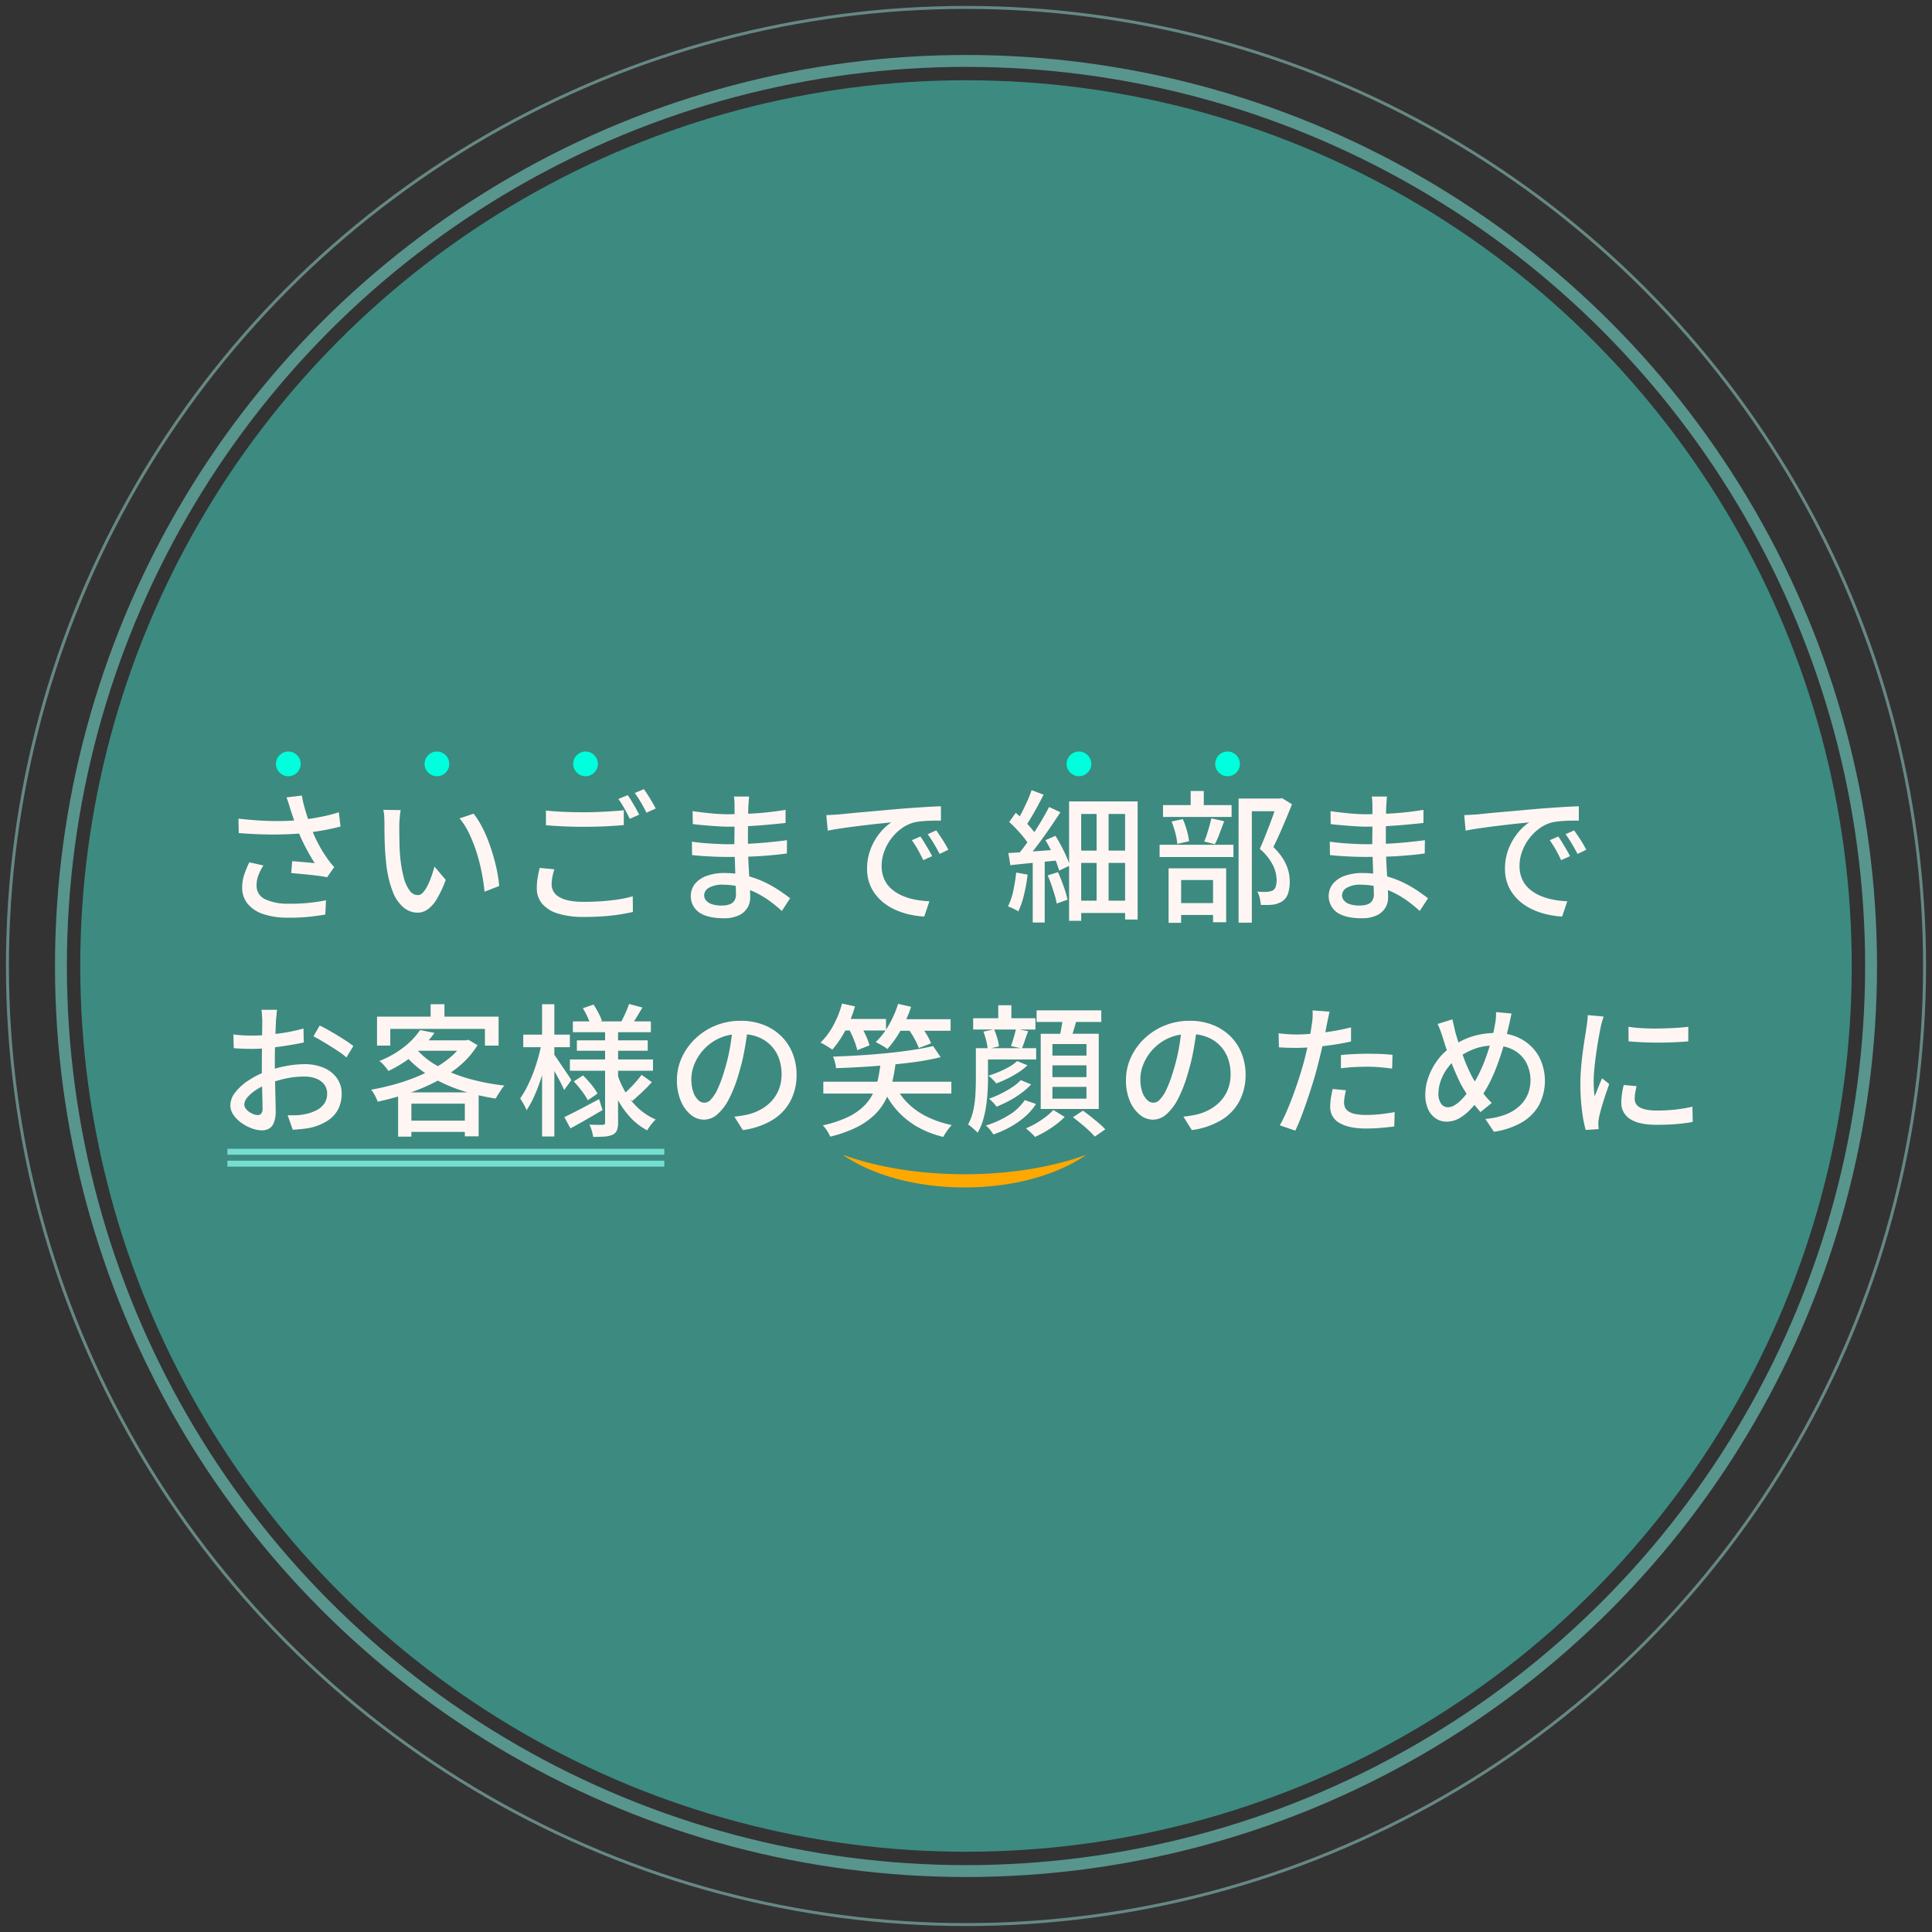 <svg id="home_mv_mes.svg" xmlns="http://www.w3.org/2000/svg" width="650" height="650" viewBox="0 0 650 650">
  <rect x="0" y="0" width="650" height="650" fill="#333333" stroke="none"/>
  <defs>
    <style>
      .cls-1, .cls-2, .cls-5 {
        fill: #fff6f3;
      }

      .cls-1, .cls-2 {
        fill-opacity: 0;
        stroke-linejoin: round;
        opacity: 0.6;
      }

      .cls-1 {
        stroke: #a4f1e7;
        stroke-opacity: 0.75;
        stroke-width: 1px;
      }

      .cls-2 {
        stroke: #71d7c9;
        stroke-width: 4px;
      }

      .cls-3 {
        fill: #41a799;
        opacity: 0.75;
      }

      .cls-4 {
        fill: #00ffdc;
      }

      .cls-5, .cls-6 {
        fill-rule: evenodd;
      }

      .cls-6 {
        fill: #ffa800;
      }

      .cls-7 {
        fill: #76ded0;
      }
    </style>
  </defs>
  <circle id="楕円形_3_のコピー_2" data-name="楕円形 3 のコピー 2" class="cls-1" cx="325" cy="325" r="322.5"/>
  <circle id="楕円形_3_のコピー" data-name="楕円形 3 のコピー" class="cls-2" cx="325" cy="325" r="304.5"/>
  <circle id="楕円形_3" data-name="楕円形 3" class="cls-3" cx="325" cy="325" r="298"/>
  <circle id="楕円形_4" data-name="楕円形 4" class="cls-4" cx="97" cy="257" r="4.156"/>
  <circle id="楕円形_4_のコピー" data-name="楕円形 4 のコピー" class="cls-4" cx="147" cy="257" r="4.156"/>
  <circle id="楕円形_4_のコピー_2" data-name="楕円形 4 のコピー 2" class="cls-4" cx="197" cy="257" r="4.156"/>
  <circle id="楕円形_4_のコピー_3" data-name="楕円形 4 のコピー 3" class="cls-4" cx="363.002" cy="257" r="4.158"/>
  <circle id="楕円形_4_のコピー_3-2" data-name="楕円形 4 のコピー 3" class="cls-4" cx="413" cy="257" r="4.16"/>
  <path id="さいごまで_細部まで_お客様の笑顔のために" data-name="さいごまで 細部まで お客様の笑顔のために" class="cls-5" d="M728.345,489.261q4.179-.035,7.789-0.33c0.351,0.857.721,1.711,1.131,2.561q1.008,2.088,2.086,4.007t2.039,3.408q-0.816-.1-2.111-0.216t-2.733-.24q-1.439-.12-2.734-0.216l-0.335,3.983q1.389,0.144,3.093.288t3.4,0.336q1.7,0.192,3.165.384a22.135,22.135,0,0,1,2.422.432l2.4-3.456a16.1,16.1,0,0,1-1.2-1.343q-0.576-.72-1.1-1.488a39.735,39.735,0,0,1-3-4.871c-0.729-1.36-1.374-2.725-1.947-4.094,0.6-.086,1.2-0.176,1.828-0.273q2.013-.312,3.956-0.72t3.573-.84l-0.576-4.8q-1.869.624-3.956,1.1t-4.2.84q-1.107.189-2.187,0.343l-0.307-.943q-0.576-1.774-1.055-3.575a31.513,31.513,0,0,1-.72-3.384l-5.179.624q0.432,1.105.767,2.184t0.576,1.9q0.383,1.152.935,2.784c0.1,0.282.209,0.6,0.314,0.9-1.094.071-2.243,0.125-3.455,0.159q-3.406.1-7.242-.1t-8.057-.672l0.1,4.847Q722.637,489.309,728.345,489.261Zm-4.22,10.414-4.748-1.056a32.181,32.181,0,0,0-1.751,4.271,13.437,13.437,0,0,0-.647,4.127,8.523,8.523,0,0,0,1.87,5.591,11.455,11.455,0,0,0,5.324,3.455,25.342,25.342,0,0,0,8.153,1.176,59.1,59.1,0,0,0,7.313-.312q3.141-.36,5.3-0.744l0.24-4.8q-2.543.529-5.659,0.864a57.949,57.949,0,0,1-6.906.288A17.694,17.694,0,0,1,724.628,511a4.962,4.962,0,0,1-2.805-4.7,9.333,9.333,0,0,1,.6-3.287A17.765,17.765,0,0,1,724.125,499.675Zm71.7-4.44a62.534,62.534,0,0,1,1.726,6.743,64.382,64.382,0,0,1,.96,6.527l4.939-1.92a43.858,43.858,0,0,0-.719-4.991q-0.528-2.639-1.319-5.327t-1.8-5.279a40.924,40.924,0,0,0-2.23-4.823,30.261,30.261,0,0,0-2.518-3.911l-4.748,1.584a23.878,23.878,0,0,1,3.237,5.111A48.152,48.152,0,0,1,795.822,495.235Zm-30.981-9.766q0,1.44.024,3.648t0.144,4.655q0.118,2.447.36,4.559a37.022,37.022,0,0,0,2.254,10.126,12.905,12.905,0,0,0,3.764,5.447,7.465,7.465,0,0,0,4.58,1.655,5.958,5.958,0,0,0,3.358-1.055,11.272,11.272,0,0,0,3.093-3.48,37.538,37.538,0,0,0,3.045-6.5l-3.789-4.463q-0.431,1.582-1.031,3.287a27.48,27.48,0,0,1-1.318,3.143,9.622,9.622,0,0,1-1.535,2.3,2.377,2.377,0,0,1-1.727.864,3.45,3.45,0,0,1-2.781-1.584,12.91,12.91,0,0,1-1.967-4.415,41.636,41.636,0,0,1-1.151-6.623q-0.192-1.872-.239-3.767t-0.072-3.719q-0.025-1.824-.024-3.312,0-.671.072-1.631t0.168-1.92a14.938,14.938,0,0,1,.239-1.632l-5.851-.1a12.276,12.276,0,0,1,.312,2.28Q764.841,484.558,764.841,485.469Zm58.437,30.4a28.89,28.89,0,0,0,8.7,1.128q3.4,0,6.451-.216t5.587-.624q2.541-.408,4.412-0.84l-0.048-5.278a36.846,36.846,0,0,1-4.556,1.007q-2.639.432-5.683,0.648t-6.306.216q-5.565,0-8.153-1.608a4.766,4.766,0,0,1-2.59-4.151,13.725,13.725,0,0,1,.24-2.567,21.521,21.521,0,0,1,.671-2.616l-4.94-.48q-0.336,1.393-.647,3.1a20.4,20.4,0,0,0-.312,3.671,7.973,7.973,0,0,0,1.823,5.327A11.284,11.284,0,0,0,823.278,515.871Zm30.238-39.808q-0.768-1.2-1.391-2.063l-3.07,1.3a33.747,33.747,0,0,1,2.087,3.191q1.078,1.848,1.846,3.431l3.117-1.392q-0.431-.863-1.127-2.063T853.516,476.063Zm-6.139,7.919,3.165-1.392q-0.48-.96-1.151-2.16t-1.391-2.4a22.237,22.237,0,0,0-1.342-2.016l-3.118,1.3a27.878,27.878,0,0,1,2.063,3.263Q846.656,482.494,847.377,483.982Zm-15.347,2.687q2.255,0,4.724-.072t4.724-.216q2.255-.144,3.885-0.288V481.1q-1.775.194-4.005,0.336t-4.628.24q-2.4.1-4.7,0.1-3.693,0-6.977-.144t-5.875-.432v4.943q2.877,0.242,6.042.384T832.03,486.669ZM873.2,503.2a8.962,8.962,0,0,0-3.932,2.711,6.758,6.758,0,0,0,1.462,9.574q2.831,1.944,8.249,1.944a11.5,11.5,0,0,0,5.132-.984,6.593,6.593,0,0,0,2.877-2.567,6.723,6.723,0,0,0,.911-3.408c0-.685-0.024-1.523-0.07-2.509,0.777,0.309,1.538.645,2.277,1.022a31.778,31.778,0,0,1,4.651,2.879q2.111,1.584,3.789,3.12l2.782-4.272q-1.488-1.15-3.645-2.615a38.38,38.38,0,0,0-4.964-2.808,32.8,32.8,0,0,0-5.148-1.917c-0.018-.323-0.036-0.629-0.055-0.962q-0.144-2.495-.264-5.063c-0.01-.222-0.014-0.424-0.023-0.642,1.193-.036,2.362-0.082,3.476-0.15q2.375-.144,4.724-0.36t4.8-.552l0.048-4.463q-3.022.386-6.211,0.7t-6.618.48l-0.312.013v-3.18c0-.916.009-1.831,0.018-2.747,0.1-.006.2-0.007,0.294-0.013q3.427-.19,6.594-0.48t5.755-.576v-4.415q-4.891.817-9.687,1.152c-0.971.068-1.937,0.106-2.9,0.153,0-.049,0-0.1,0-0.153q0.024-1.535.072-2.351,0.046-1.008.12-1.8c0.048-.528.088-1.015,0.12-1.464h-5.132a7.254,7.254,0,0,1,.192,1.464q0.048,0.936.048,1.56v2.891c-0.687.01-1.376,0.036-2.062,0.036q-1.15,0-2.686-.072t-3.237-.24q-1.7-.168-3.309-0.36t-2.806-.384l0.048,4.367q1.583,0.194,3.789.384t4.436,0.336q2.23,0.144,3.813.144c0.668,0,1.338-.017,2.007-0.028,0,0.829-.006,1.655-0.017,2.5q-0.024,1.764-.024,3.412c-0.8.011-1.613,0.019-2.446,0.019q-1.1,0-2.613-.072t-3.19-.168q-1.678-.1-3.261-0.264t-2.781-.36l0.048,4.511q1.677,0.192,3.836.336t4.268,0.216q2.111,0.072,3.6.072c0.915,0,1.794,0,2.648-.01,0.059,1.474.112,2.986,0.158,4.545,0.011,0.377.024,0.725,0.035,1.09a31.239,31.239,0,0,0-3.56-.2A17.1,17.1,0,0,0,873.2,503.2Zm9.28,8.446a3.262,3.262,0,0,1-1.7,1.176,8.135,8.135,0,0,1-2.422.336A10.3,10.3,0,0,1,875,512.7a4.267,4.267,0,0,1-1.943-1.248,2.769,2.769,0,0,1-.647-1.8,2.944,2.944,0,0,1,1.607-2.472,8.693,8.693,0,0,1,4.675-1.032,23.74,23.74,0,0,1,4.343.395c0.045,1.108.07,2.025,0.07,2.725A3.926,3.926,0,0,1,882.482,511.648Zm62.681-21.715-2.877,1.247a33.247,33.247,0,0,1,2.038,3.216q0.936,1.68,1.8,3.5l2.973-1.344q-0.48-1.008-1.2-2.231t-1.439-2.4Q945.74,490.75,945.163,489.933Zm-27.36-2.64q2.183-.335,4.628-0.648t4.868-.6q2.421-.288,4.532-0.5t3.549-.359a16.533,16.533,0,0,0-3.837,3.527,20.069,20.069,0,0,0-3.093,5.351,18.008,18.008,0,0,0-1.223,6.718,14.143,14.143,0,0,0,1.079,5.663,14.3,14.3,0,0,0,2.973,4.415,17.2,17.2,0,0,0,4.341,3.192,23.852,23.852,0,0,0,5.227,1.967,29.16,29.16,0,0,0,5.611.84l1.727-5.135a32.922,32.922,0,0,1-4.676-.528,20.518,20.518,0,0,1-4.388-1.319,13.983,13.983,0,0,1-3.645-2.256,9.578,9.578,0,0,1-2.47-3.311,10.948,10.948,0,0,1-.887-4.583,13.919,13.919,0,0,1,.743-4.368,16.273,16.273,0,0,1,2.158-4.271,16.563,16.563,0,0,1,3.381-3.551,13.262,13.262,0,0,1,4.316-2.255,18.055,18.055,0,0,1,2.95-.48q1.654-.144,3.357-0.192t3.045,0v-4.847q-1.63.048-3.74,0.168t-4.532.288q-2.423.168-4.964,0.359-3.309.288-6.474,0.576t-5.947.528q-2.783.241-4.964,0.456t-3.477.36q-0.719.048-1.894,0.12t-2.566.12l0.48,5.231Q915.62,487.631,917.8,487.293Zm32.684,0.576-2.878,1.3q1.152,1.584,2.11,3.191t1.919,3.431l2.925-1.391q-0.528-1.056-1.247-2.256t-1.486-2.327Q951.062,488.685,950.487,487.869Zm26.64,26.683a8.555,8.555,0,0,1,.984.575,29.269,29.269,0,0,0,1.918-5.638,53.789,53.789,0,0,0,1.2-6.743l-3.837-.672a59.9,59.9,0,0,1-.983,6.143,20.691,20.691,0,0,1-1.8,5.231,10.091,10.091,0,0,1,1.175.456Q976.48,514.216,977.127,514.552Zm13.884-2.064,3.645-1.3a35.2,35.2,0,0,0-1.295-4.463q-0.912-2.59-1.918-4.8l-3.453,1.1q0.67,1.488,1.247,3.191t1.079,3.336A19.969,19.969,0,0,1,991.011,512.488Zm27.239,5.375V478.127H995.184v20.861a23.133,23.133,0,0,0-.912-2.361q-0.767-1.7-1.726-3.527t-1.966-3.407l-3.357,1.487c0.645,1.045,1.258,2.161,1.844,3.339-2.066.146-4.117,0.292-6.136,0.439,0.456-.572.917-1.161,1.39-1.786q2.087-2.76,4.148-5.735t3.789-5.663L988.469,480q-1.007,1.92-2.278,4.1t-2.718,4.391c-0.341-.481-0.74-0.991-1.214-1.536q-0.56-.642-1.159-1.285c0.452-.714.921-1.47,1.423-2.314q1.054-1.774,2.11-3.719t1.966-3.768l-4.028-1.535a35.635,35.635,0,0,1-1.415,3.6q-0.888,1.968-1.847,3.863c-0.242.48-.482,0.93-0.72,1.366q-0.671-.624-1.342-1.2l-2.206,3.072q1.246,1.15,2.542,2.519t2.4,2.759c0.447,0.565.828,1.09,1.157,1.584-0.21.3-.419,0.6-0.63,0.888-0.648.889-1.277,1.7-1.9,2.471-1.4.093-2.689,0.174-3.857,0.24l0.672,4.08c2.253-.244,4.769-0.5,7.529-0.776v20.068h4.029V498.409l3.688-.36c0.032,0.078.069,0.157,0.1,0.234a24,24,0,0,1,1.056,3.119l3.357-1.567v18.46h4.076v-2.64h14.77v2.208h4.22Zm-4.22-23.179h-5.56V482.35h5.56v12.334Zm-9.59-12.334v12.334h-5.18V482.35h5.18Zm-5.18,16.461h5.18v12.717h-5.18V498.811Zm9.21,12.717V498.811h5.56v12.717h-5.56Zm33.09-22.339a21.942,21.942,0,0,1-.91,2.423l3.59,0.912a31.573,31.573,0,0,0,1.56-3.575q0.795-2.088,1.56-4.151l-4.31-.96c-0.16.736-.38,1.583-0.65,2.543S1041.85,488.277,1041.56,489.189Zm27.29,19.94a12.779,12.779,0,0,0,.57-4.079,14.622,14.622,0,0,0-.45-3.5,15.2,15.2,0,0,0-1.63-3.839,20.943,20.943,0,0,0-3.43-4.223q1.575-3.168,3.23-7.055c1.11-2.591,2.12-5.039,3.05-7.342l-3.36-2.064-0.72.144h-13.9v41.752h4.46V481.438h7.63c-0.06.168-.12,0.33-0.18,0.5-0.43,1.264-.92,2.6-1.46,4.007s-1.09,2.816-1.65,4.224-1.12,2.719-1.66,3.935a17.746,17.746,0,0,1,4.49,5.615,11.9,11.9,0,0,1,1.17,4.751,8.267,8.267,0,0,1-.26,2.207,2.44,2.44,0,0,1-.99,1.392,5.294,5.294,0,0,1-.91.312,6.629,6.629,0,0,1-1.05.168,14.267,14.267,0,0,1-1.47.024c-0.56-.016-1.17-0.056-1.84-0.12a7.589,7.589,0,0,1,.86,2.255,13.832,13.832,0,0,1,.34,2.256h2.11a17.6,17.6,0,0,0,1.92-.1,7.825,7.825,0,0,0,3.21-1.152A5.031,5.031,0,0,0,1068.85,509.129Zm-39.18-24.235a32.008,32.008,0,0,1,1.27,3.887,19.839,19.839,0,0,1,.64,3.647l3.98-.912a25.415,25.415,0,0,0-.76-3.623,26.949,26.949,0,0,0-1.35-3.815Zm20.19-5.519h-9.36v-4.751h-4.41v4.751h-9.3v3.983h23.07v-3.983Zm0.62,13.341h-24.84v4.127h24.84v-4.127Zm-2.45,26.059V500.634h-19.37v18.333h4.22v-2.64h10.74v2.448h4.41Zm-15.15-6.431V504.57h10.74v7.774h-10.74Zm79.42-4.247a38.609,38.609,0,0,0-4.97-2.808,32.811,32.811,0,0,0-5.14-1.917c-0.02-.323-0.04-0.629-0.06-0.962-0.1-1.663-.18-3.351-0.26-5.063-0.01-.222-0.02-0.424-0.03-0.642,1.2-.036,2.37-0.082,3.48-0.15,1.58-.1,3.16-0.216,4.72-0.36s3.17-.327,4.8-0.552l0.05-4.463q-3.03.386-6.21,0.7-3.2.313-6.62,0.48l-0.31.013v-3.18c0-.916.01-1.831,0.01-2.747,0.1-.006.2-0.007,0.3-0.013q3.42-.19,6.59-0.48t5.76-.576v-4.415q-4.89.817-9.69,1.152c-0.97.068-1.94,0.106-2.9,0.153V482.11c0.01-1.023.04-1.807,0.07-2.351q0.045-1.008.12-1.8c0.05-.528.09-1.015,0.12-1.464H1097a7.58,7.58,0,0,1,.19,1.464c0.03,0.624.05,1.144,0.05,1.56v2.891c-0.69.01-1.38,0.036-2.06,0.036-0.77,0-1.67-.024-2.69-0.072s-2.1-.127-3.24-0.24-2.24-.232-3.31-0.36-2-.256-2.8-0.384l0.05,4.367c1.05,0.129,2.31.257,3.79,0.384s2.94,0.24,4.43.336,2.76,0.144,3.81.144c0.67,0,1.34-.017,2.01-0.028,0,0.829,0,1.655-.02,2.5-0.01,1.176-.02,2.313-0.02,3.412-0.8.011-1.61,0.019-2.45,0.019q-1.1,0-2.61-.072c-1.01-.048-2.07-0.1-3.19-0.168s-2.2-.151-3.26-0.264-1.98-.232-2.78-0.36l0.05,4.511c1.12,0.128,2.39.24,3.83,0.336s2.86,0.168,4.27.216,2.61,0.072,3.6.072c0.91,0,1.79,0,2.65-.01,0.06,1.474.11,2.986,0.15,4.545,0.02,0.377.03,0.725,0.04,1.09a31.239,31.239,0,0,0-3.56-.2,17.111,17.111,0,0,0-6.12.984,8.949,8.949,0,0,0-3.93,2.711,6.777,6.777,0,0,0,1.46,9.574q2.835,1.944,8.25,1.944a11.565,11.565,0,0,0,5.14-.984,6.59,6.59,0,0,0,2.87-2.567,6.692,6.692,0,0,0,.91-3.408c0-.685-0.02-1.523-0.07-2.509,0.78,0.309,1.54.645,2.28,1.022a32.143,32.143,0,0,1,4.65,2.879q2.115,1.584,3.79,3.12l2.78-4.272Q1114.455,509.562,1112.3,508.1Zm-15.21,3.551a3.23,3.23,0,0,1-1.7,1.176,8.145,8.145,0,0,1-2.42.336,10.366,10.366,0,0,1-3.36-.456,4.267,4.267,0,0,1-1.94-1.248,2.777,2.777,0,0,1-.65-1.8,2.952,2.952,0,0,1,1.61-2.472,8.7,8.7,0,0,1,4.68-1.032,23.756,23.756,0,0,1,4.34.395c0.04,1.108.07,2.025,0.07,2.725A3.891,3.891,0,0,1,1097.09,511.648Zm56.64-1.775a13.953,13.953,0,0,1-3.64-2.256,9.5,9.5,0,0,1-2.47-3.311,10.978,10.978,0,0,1-.89-4.583,14.087,14.087,0,0,1,.74-4.368,16.528,16.528,0,0,1,2.16-4.271,16.756,16.756,0,0,1,3.38-3.551,13.231,13.231,0,0,1,4.32-2.255,18.037,18.037,0,0,1,2.95-.48q1.65-.144,3.36-0.192c1.13-.032,2.15-0.032,3.04,0v-4.847c-1.09.032-2.33,0.088-3.74,0.168s-2.92.176-4.53,0.288-3.27.232-4.96,0.359q-3.315.288-6.48,0.576t-5.95.528c-1.85.161-3.51,0.312-4.96,0.456s-2.61.264-3.48,0.36q-0.72.048-1.89,0.12c-0.78.048-1.64,0.089-2.57,0.12l0.48,5.231c1.09-.223,2.36-0.448,3.82-0.672s2.99-.439,4.62-0.648,3.26-.408,4.87-0.6,3.13-.36,4.53-0.5,2.59-.263,3.55-0.359a16.393,16.393,0,0,0-3.83,3.527,20.138,20.138,0,0,0-3.1,5.351,18.108,18.108,0,0,0-1.22,6.718,14.126,14.126,0,0,0,1.08,5.663,14.36,14.36,0,0,0,2.97,4.415,17.162,17.162,0,0,0,4.34,3.192,23.762,23.762,0,0,0,5.23,1.967,29.069,29.069,0,0,0,5.61.84l1.73-5.135a32.928,32.928,0,0,1-4.68-.528A20.657,20.657,0,0,1,1153.73,509.873Zm7.34-17.949q-0.72-1.174-1.29-1.991l-2.88,1.247a35.75,35.75,0,0,1,2.04,3.216c0.62,1.12,1.22,2.287,1.79,3.5l2.98-1.344q-0.48-1.008-1.2-2.231T1161.07,491.924Zm6.86,0.216c-0.48-.8-0.98-1.575-1.49-2.327s-0.96-1.4-1.34-1.944l-2.88,1.3c0.77,1.056,1.47,2.119,2.11,3.191s1.28,2.216,1.92,3.431l2.93-1.391C1168.82,493.692,1168.41,492.94,1167.93,492.14ZM744.363,567.725a16.34,16.34,0,0,0-6.426-1.2,34.684,34.684,0,0,0-6.187.624c-1.275.234-2.534,0.535-3.779,0.89,0-.573-0.01-1.135-0.01-1.658q0-1.822.024-3.815c0.007-.579.029-1.158,0.042-1.737,0.244-.03.478-0.054,0.726-0.087q2.373-.311,4.7-0.7t4.244-.815l-0.1-4.7q-1.823.528-4.053,0.983t-4.556.744c-0.279.035-.547,0.054-0.826,0.087,0.02-.5.04-0.989,0.059-1.455q0.072-1.7.12-2.951,0.048-.576.12-1.272c0.048-.463.088-0.912,0.12-1.343a7.446,7.446,0,0,1,.144-1.08h-5.276a7.887,7.887,0,0,1,.144,1.128q0.048,0.7.1,1.415t0.048,1.248q0,0.72-.024,2.3c-0.012.738-.023,1.56-0.034,2.455-1.209.089-2.313,0.136-3.3,0.136q-1.342,0-2.83-.072t-3.548-.312l0.144,4.607q1.2,0.1,2.685.168t3.645,0.072c0.926,0,1.982-.043,3.152-0.124,0,0.338-.007.668-0.011,1.012q-0.024,2.232-.024,4.295c0,0.975,0,1.975.015,2.991a29.1,29.1,0,0,0-4.427,2.384,18.4,18.4,0,0,0-4.484,4.007,7.125,7.125,0,0,0-1.7,4.391,5.668,5.668,0,0,0,1.055,3.264,10.713,10.713,0,0,0,2.686,2.687,14.934,14.934,0,0,0,3.453,1.824,9.792,9.792,0,0,0,3.357.672,4.992,4.992,0,0,0,2.47-.576,3.922,3.922,0,0,0,1.631-2.016,10.66,10.66,0,0,0,.6-3.983q0-1.1-.048-3t-0.1-4.128c-0.019-.91-0.039-1.846-0.058-2.774,1.207-.381,2.425-0.709,3.655-0.969a29.866,29.866,0,0,1,6.187-.648,10.78,10.78,0,0,1,3.932.672,6.329,6.329,0,0,1,2.734,1.944,4.906,4.906,0,0,1,1.007,3.143,5.669,5.669,0,0,1-1.031,3.431,7.266,7.266,0,0,1-2.758,2.256,14.88,14.88,0,0,1-3.74,1.224,15.943,15.943,0,0,1-2.83.336q-1.486.048-2.925,0L734,588.6q1.342-.1,2.9-0.24a29.358,29.358,0,0,0,3.189-.48,17.64,17.64,0,0,0,5.8-2.448,10.168,10.168,0,0,0,3.429-3.839,11.239,11.239,0,0,0,1.127-5.087,8.852,8.852,0,0,0-1.631-5.327A10.341,10.341,0,0,0,744.363,567.725Zm-20.982,15.429a1.511,1.511,0,0,1-1.175.5,4,4,0,0,1-1.39-.288,6.711,6.711,0,0,1-1.463-.768,4.913,4.913,0,0,1-1.175-1.128,2.262,2.262,0,0,1-.48-1.368,3.881,3.881,0,0,1,1.055-2.423,12.975,12.975,0,0,1,2.878-2.472,20.707,20.707,0,0,1,2.046-1.173c0.026,1.285.055,2.5,0.088,3.621q0.072,2.448.072,3.791A2.527,2.527,0,0,1,723.381,583.154Zm23.644-27.5q-2.184-1.27-3.957-2.135l-2.11,3.647q1.151,0.576,2.662,1.464t3.117,1.895q1.606,1.008,3.021,1.968a18.349,18.349,0,0,1,2.278,1.776l2.35-3.84A38.177,38.177,0,0,0,751.2,558.2Q749.207,556.927,747.025,555.655Zm19.782-.983h31.844v5.614h4.6v-9.742H785.031v-4.175h-4.652v4.175H762.347v9.742h4.46v-5.614Zm20.4,14.644c1.006-.707,1.984-1.437,2.907-2.215a28.956,28.956,0,0,0,6.043-6.959l-3.07-1.823-0.767.192H779.707c0.7-.819,1.365-1.648,1.967-2.5l-4.843-.96a24.979,24.979,0,0,1-5.2,5.543,32.846,32.846,0,0,1-8.512,4.871,6.171,6.171,0,0,1,1.1.936q0.575,0.6,1.1,1.248a12.826,12.826,0,0,1,.863,1.176,43.86,43.86,0,0,0,6.782-4.022,33.137,33.137,0,0,0,5.583,4.714,62.531,62.531,0,0,1-8.768,3.363,79.859,79.859,0,0,1-9.4,2.231,12.137,12.137,0,0,1,1.247,1.944,17.49,17.49,0,0,1,.959,2.088q3.441-.729,6.858-1.738v13.5h4.46v-1.583h17.984v1.487h4.652V576.994c1.876,0.434,3.79.806,5.755,1.1a16.523,16.523,0,0,1,.84-1.464q0.5-.792,1.031-1.584a8.627,8.627,0,0,1,1.055-1.319,74.264,74.264,0,0,1-12.206-2.376A52.838,52.838,0,0,1,787.208,569.316Zm-11-7.182,0.13-.12h12.952a24.41,24.41,0,0,1-3.082,2.855,36.965,36.965,0,0,1-3.373,2.335c-0.049-.027-0.1-0.051-0.152-0.079A26.722,26.722,0,0,1,776.206,562.134Zm-2.3,23.395v-5.711h17.984v5.711H773.905Zm-0.162-9.5a64.557,64.557,0,0,0,8.219-3.527c0.282-.146.549-0.3,0.826-0.454A51.43,51.43,0,0,0,790,575.139q1.389,0.476,2.816.888H773.743Zm73.864,2.41,0.633,0.47q1.438-1.248,3.237-2.928t3.333-3.407l-3.453-2.448q-0.766,1.008-1.822,2.232t-2.182,2.351c-0.486.487-.94,0.923-1.379,1.335a29.557,29.557,0,0,1-2.53-5.435v-1.874h11.75v-3.792h-11.75v-2.927h9.976v-3.5h-9.976v-2.736h11.031v-3.647H848.82c0.29-.458.6-0.959,0.931-1.512q0.935-1.558,1.894-3.143l-4.508-1.2q-0.432,1.3-1.175,2.976c-0.487,1.1-.95,2.057-1.39,2.879h-7.058l0.511-.192a21,21,0,0,0-1.175-2.639,29.357,29.357,0,0,0-1.654-2.832l-3.6,1.248a25.966,25.966,0,0,1,1.558,2.9q0.376,0.816.636,1.512h-5.551v3.647H839.08v2.736h-9.5v3.5h9.5v2.927H827.234v3.792H839.08v17.42a0.666,0.666,0,0,1-.815.768,17.379,17.379,0,0,1-1.751.024q-1.318-.026-2.709-0.072a11.179,11.179,0,0,1,.791,2.04,12.59,12.59,0,0,1,.456,2.087q2.205,0,3.86-.12a7.691,7.691,0,0,0,2.758-.648,2.875,2.875,0,0,0,1.391-1.463,7.132,7.132,0,0,0,.383-2.616v-7.5a28.611,28.611,0,0,0,4.1,5.75,21.455,21.455,0,0,0,5.683,4.391,15.175,15.175,0,0,1,.839-1.272q0.5-.7,1.055-1.344a10.7,10.7,0,0,1,.983-1.032,20.606,20.606,0,0,1-5.635-3.6A23.03,23.03,0,0,1,847.607,578.437Zm-21-8.289q-0.816-1.223-1.8-2.663t-1.8-2.664q-0.612-.916-1.007-1.417v-2.59h5.227v-4.223h-5.227V546.369h-4.124v10.222h-6.331v4.223h5.9c-0.259,1.157-.544,2.334-0.887,3.552q-0.744,2.639-1.7,5.159a48.082,48.082,0,0,1-2.086,4.727,28.609,28.609,0,0,1-2.278,3.791q0.528,0.768,1.175,1.919a14.629,14.629,0,0,1,.983,2.064,30.291,30.291,0,0,0,2.422-4.367,55.887,55.887,0,0,0,2.182-5.519c0.219-.645.419-1.3,0.624-1.95v20.666h4.124V568.828l0.6,1.08q0.839,1.512,1.558,2.928t1.151,2.375l2.4-3.311Q827.426,571.372,826.611,570.148Zm6.666,8.519,3.261-2.256a19.69,19.69,0,0,0-2.11-3.047,35.075,35.075,0,0,0-2.781-3.048l-3.118,2.016a33.678,33.678,0,0,1,2.734,3.239A23.514,23.514,0,0,1,833.277,578.667Zm3.789-.384q-3.213,1.728-6.331,3.359t-5.371,2.688l2.062,3.791q2.446-1.3,5.252-2.928t5.539-3.215Zm61.362-21.092a17.485,17.485,0,0,0-5.947-3.863,20.8,20.8,0,0,0-7.793-1.392,22.009,22.009,0,0,0-8.392,1.584,21.606,21.606,0,0,0-6.81,4.367,20.636,20.636,0,0,0-4.58,6.383,18.052,18.052,0,0,0-1.655,7.63,17.5,17.5,0,0,0,1.3,6.983,11.836,11.836,0,0,0,3.357,4.655,6.985,6.985,0,0,0,4.46,1.655,6.832,6.832,0,0,0,4.46-1.775,17.218,17.218,0,0,0,3.909-5.159,44.482,44.482,0,0,0,3.237-8.279,69.412,69.412,0,0,0,1.99-8.134c0.336-1.855.616-3.623,0.872-5.353a14.541,14.541,0,0,1,3.66.89,12.4,12.4,0,0,1,4.364,2.855,12.083,12.083,0,0,1,2.686,4.3,15.36,15.36,0,0,1,.911,5.35,13.676,13.676,0,0,1-.935,5.183,12.56,12.56,0,0,1-2.566,4.008,14.5,14.5,0,0,1-3.716,2.807,17.9,17.9,0,0,1-4.389,1.632q-0.91.192-1.966,0.36t-2.3.312l2.83,4.511a25.99,25.99,0,0,0,9.879-3.336,16.572,16.572,0,0,0,6.115-6.382,18.736,18.736,0,0,0,2.086-8.951,19.2,19.2,0,0,0-1.3-7.054A16.67,16.67,0,0,0,898.428,557.191Zm-19.3,11.782a42.986,42.986,0,0,1-2.23,6,12.317,12.317,0,0,1-2.23,3.432,2.786,2.786,0,0,1-4.22.216,6.369,6.369,0,0,1-1.679-2.664,13.656,13.656,0,0,1,.432-9.622,16.493,16.493,0,0,1,3.237-4.919,16.192,16.192,0,0,1,5.2-3.671,15.424,15.424,0,0,1,4.109-1.163c-0.208,1.655-.452,3.324-0.776,5.026A62.714,62.714,0,0,1,879.125,568.973Zm35.2-8.135q0.72,0.458,1.2.792a33.582,33.582,0,0,0,4.364-6.431h1.489c0.462,0.926.914,1.9,1.341,2.952a23.559,23.559,0,0,1,1.2,3.671l4.124-1.632a22.956,22.956,0,0,0-1.343-3.527c-0.235-.513-0.471-0.988-0.707-1.464H933.4a22.492,22.492,0,0,1-3.3,3.888q0.526,0.24,1.294.671c0.511,0.288,1.008.576,1.487,0.864a7.761,7.761,0,0,1,1.151.816,34.437,34.437,0,0,0,4.407-6.143h3.1c0.508,0.766,1.011,1.567,1.5,2.448a21.551,21.551,0,0,1,1.583,3.359l4.124-1.583a18.9,18.9,0,0,0-1.7-3.336c-0.193-.31-0.391-0.591-0.587-0.888h8.859v-3.887h-14.9a41.859,41.859,0,0,0,1.612-4.175l-4.364-1.008a35.589,35.589,0,0,1-3.117,7.127q-0.465.808-.96,1.552v-3.592H921.71a40.741,40.741,0,0,0,1.441-4.223l-4.365-.96a32.465,32.465,0,0,1-2.9,7.319,23.794,23.794,0,0,1-4.34,5.831q0.527,0.24,1.3.671T914.326,560.838Zm26.521,18.74a22.274,22.274,0,0,1-2.62-3.167H955.57v-3.983H935.7c0-.016.009-0.032,0.013-0.048a51.428,51.428,0,0,0,1.048-5.811c2.6-.26,5.128-0.556,7.536-0.908a76.262,76.262,0,0,0,7.673-1.487l-2.541-3.744q-2.975.72-6.93,1.32t-8.489,1.056q-4.532.456-9.184,0.744t-9.064.432a14.537,14.537,0,0,1,.647,1.895,9.6,9.6,0,0,1,.36,1.992q4.411-.144,9.16-0.432c1.921-.117,3.831-0.257,5.734-0.409-0.2,1.468-.433,2.908-0.722,4.3-0.078.373-.17,0.739-0.266,1.1H912.5v3.983h16.7a15.856,15.856,0,0,1-3.2,4.343,20.293,20.293,0,0,1-5.419,3.648,38.6,38.6,0,0,1-8.273,2.711,9.275,9.275,0,0,1,1.439,1.8,11.732,11.732,0,0,1,1.055,1.991,41.643,41.643,0,0,0,8.944-3.167,24.131,24.131,0,0,0,6.067-4.247,19.006,19.006,0,0,0,3.764-5.183c0.138-.282.262-0.571,0.39-0.858a28.578,28.578,0,0,0,3.231,4.529,27.3,27.3,0,0,0,6.786,5.543,32.787,32.787,0,0,0,8.9,3.479,9.92,9.92,0,0,1,.767-1.344q0.478-.718,1.031-1.439a11.994,11.994,0,0,1,1.031-1.2,34.615,34.615,0,0,1-8.369-2.831A24.542,24.542,0,0,1,940.847,579.578Zm46.591,4.584a30.574,30.574,0,0,1-3.261,2.207,26.739,26.739,0,0,1-3.525,1.752q0.72,0.576,1.631,1.415A17.345,17.345,0,0,1,983.722,591a36.628,36.628,0,0,0,3.572-1.847,35.7,35.7,0,0,0,3.525-2.352,24.5,24.5,0,0,0,2.878-2.519l-3.837-2.352A16.97,16.97,0,0,1,987.438,584.162Zm-3.381-4.248-3.788-1.295a17.032,17.032,0,0,1-5.42,5.087,32,32,0,0,1-7.673,3.455,9.314,9.314,0,0,1,1.415,1.44,14.434,14.434,0,0,1,1.127,1.583,36.371,36.371,0,0,0,5.731-2.567,29.011,29.011,0,0,0,4.916-3.431A19.4,19.4,0,0,0,984.057,579.914Zm0.192-27.594H992.9c-0.029.209-.053,0.4-0.087,0.624q-0.216,1.392-.48,2.735c-0.043.218-.087,0.416-0.131,0.624H985.64v25.291h19.52V556.3h-8.824c0.118-.362.237-0.736,0.358-1.128,0.3-.956.567-1.907,0.826-2.855h8.5v-3.887H984.249v3.887Zm16.781,25.819H989.573v-3.983h11.457v3.983Zm0-7.247H989.573v-3.983h11.457v3.983Zm0-7.246H989.573v-3.888h11.457v3.888Zm-26.612,7.75a35.718,35.718,0,0,0,3.669-2.063,20.243,20.243,0,0,0,3.093-2.424l-3.453-1.44a13.9,13.9,0,0,1-2.686,1.944,31.488,31.488,0,0,1-3.453,1.7,36.8,36.8,0,0,1-3.549,1.3,12.61,12.61,0,0,1,1.439,1.248,14.038,14.038,0,0,1,1.2,1.344A40.516,40.516,0,0,0,974.418,571.4Zm-6.666,4.583q0.144-2.351.143-4.367v-6.671h16.21V561.15h-4.758c0.307-.747.623-1.606,0.946-2.591q0.5-1.536,1.127-3.12l-2.878-.576h5.323v-3.791h-8.1v-4.367h-4.413v4.367h-8.44v3.791h6.825l-3.372.72a26.7,26.7,0,0,1,.935,3.048,19.731,19.731,0,0,1,.471,2.519h-3.948v10.462q0,2.3-.144,4.991a35.29,35.29,0,0,1-.695,5.327,17.422,17.422,0,0,1-1.8,4.9,6.89,6.89,0,0,1,1.055.768q0.624,0.527,1.223,1.056a7.382,7.382,0,0,1,.936.959,18.007,18.007,0,0,0,1.8-4.127,33.276,33.276,0,0,0,1.055-4.727Q967.608,578.332,967.752,575.979Zm9.532-21.116c-0.186.781-.417,1.658-0.708,2.664q-0.48,1.656-.959,2.9l3.258,0.72H969l2.592-.624a14.026,14.026,0,0,0-.575-2.759,27.5,27.5,0,0,0-1.037-2.9h7.308Zm27.966,31.578q-1.29-1.1-2.7-2.231c-0.95-.752-1.85-1.432-2.714-2.04l-3.358,2.208q1.3,1.006,2.71,2.159t2.642,2.3a27.68,27.68,0,0,1,1.99,2.063l3.54-2.447A20.84,20.84,0,0,0,1005.25,586.441Zm-34.477-5.615a42.759,42.759,0,0,0,4.268-1.991,32.851,32.851,0,0,0,4.029-2.544,24.559,24.559,0,0,0,3.357-2.951l-3.5-1.44a15.643,15.643,0,0,1-2.95,2.424,36.248,36.248,0,0,1-3.788,2.159,33.055,33.055,0,0,1-3.957,1.656,12.723,12.723,0,0,1,1.391,1.3A12.553,12.553,0,0,1,970.773,580.826Zm78.727-23.635a17.508,17.508,0,0,0-5.95-3.863,20.825,20.825,0,0,0-7.79-1.392,22.035,22.035,0,0,0-8.4,1.584,21.617,21.617,0,0,0-6.81,4.367,20.768,20.768,0,0,0-4.58,6.383,18.094,18.094,0,0,0-1.65,7.63,17.553,17.553,0,0,0,1.29,6.983,11.96,11.96,0,0,0,3.36,4.655,7,7,0,0,0,4.46,1.655,6.83,6.83,0,0,0,4.46-1.775,17.187,17.187,0,0,0,3.91-5.159,44.473,44.473,0,0,0,3.24-8.279,70.425,70.425,0,0,0,1.99-8.134c0.33-1.855.61-3.623,0.87-5.353a14.53,14.53,0,0,1,3.66.89,12.33,12.33,0,0,1,4.36,2.855,12.023,12.023,0,0,1,2.69,4.3,15.291,15.291,0,0,1,.91,5.35,13.542,13.542,0,0,1-.94,5.183,12.443,12.443,0,0,1-2.56,4.008,14.572,14.572,0,0,1-3.72,2.807,17.816,17.816,0,0,1-4.39,1.632c-0.6.128-1.26,0.248-1.96,0.36s-1.47.216-2.3,0.312l2.83,4.511a25.908,25.908,0,0,0,9.87-3.336,16.549,16.549,0,0,0,6.12-6.382,18.738,18.738,0,0,0,2.09-8.951,19.264,19.264,0,0,0-1.3-7.054A16.715,16.715,0,0,0,1049.5,557.191Zm-19.31,11.782a42.36,42.36,0,0,1-2.23,6,12.185,12.185,0,0,1-2.23,3.432,2.786,2.786,0,0,1-4.22.216,6.41,6.41,0,0,1-1.68-2.664,13.3,13.3,0,0,1-.67-4.535,13.1,13.1,0,0,1,1.11-5.087,16.4,16.4,0,0,1,8.44-8.59,15.327,15.327,0,0,1,4.1-1.163c-0.2,1.655-.45,3.324-0.77,5.026A62.705,62.705,0,0,1,1030.19,568.973Zm53.57-8.927q3.315-.479,6.28-1.151v-4.751c-2.01.512-4.1,0.944-6.25,1.295-0.81.132-1.61,0.241-2.4,0.351,0.2-1.047.39-1.981,0.55-2.8,0.1-.48.23-1.144,0.41-1.992s0.34-1.559.5-2.135l-5.75-.432c0.03,0.512.04,1.168,0.02,1.967a16.554,16.554,0,0,1-.22,2.352c-0.09.672-.22,1.512-0.38,2.519-0.05.342-.12,0.7-0.19,1.062-1.67.129-3.28,0.21-4.8,0.21-0.89,0-1.8-.031-2.71-0.1s-1.96-.16-3.14-0.288l0.1,4.7c0.89,0.065,1.8.113,2.71,0.144s1.91,0.048,2.99.048q1.815,0,3.87-.127c-0.09.385-.18,0.767-0.27,1.159-0.29,1.232-.57,2.408-0.86,3.527q-0.675,2.5-1.63,5.471t-2.06,5.975q-1.11,3-2.26,5.615a47.393,47.393,0,0,1-2.2,4.439l5.22,1.776q1.005-2.064,2.04-4.775t2.06-5.759q1.035-3.048,1.95-6.023t1.53-5.519c0.42-1.6.82-3.247,1.22-4.943,0.11-.473.21-0.927,0.32-1.389C1081.51,560.354,1082.63,560.211,1083.76,560.046Zm2.88,7.871c1.5-.192,3-0.328,4.48-0.408s3.02-.12,4.58-0.12c1.44,0,2.86.064,4.25,0.192s2.69,0.272,3.91.432l0.14-4.607c-1.34-.16-2.73-0.264-4.15-0.312s-2.84-.072-4.24-0.072q-2.31,0-4.65.12-2.355.12-4.32,0.312v4.463Zm8.49,15.693a17.356,17.356,0,0,1-3.77-.336,6.254,6.254,0,0,1-2.25-.912,3.073,3.073,0,0,1-1.1-1.32,3.961,3.961,0,0,1-.32-1.559,11.3,11.3,0,0,1,.2-1.992c0.12-.72.27-1.447,0.43-2.184l-4.46-.432c-0.23.96-.42,1.944-0.58,2.952a19.409,19.409,0,0,0-.24,3.047,5.969,5.969,0,0,0,3.1,5.423q3.09,1.872,8.94,1.872c1.82,0,3.53-.072,5.11-0.216s3.04-.3,4.39-0.456l0.14-4.847q-2.355.432-4.8,0.7A44.657,44.657,0,0,1,1095.13,583.61Zm52.13-25.555a16.322,16.322,0,0,0-4.79-1.692c0.22-.878.43-1.75,0.62-2.6,0.09-.352.2-0.784,0.31-1.3s0.22-1.032.33-1.56,0.22-1,.32-1.415l-5.23-.48a16.058,16.058,0,0,1-.05,2.015,14.346,14.346,0,0,1-.29,2.064c-0.15.94-.36,1.934-0.59,2.956a27.014,27.014,0,0,0-6.55,1,24.169,24.169,0,0,0-5.16,2.179c-0.38-1.207-.73-2.354-1.03-3.4-0.16-.7-0.33-1.431-0.5-2.183s-0.35-1.48-.51-2.184l-4.98,1.536c0.35,0.736.67,1.488,0.95,2.255s0.56,1.568.82,2.4c0.41,1.361.86,2.764,1.35,4.193a18.879,18.879,0,0,0-2.93,3.053,22,22,0,0,0-3.17,5.735,17.537,17.537,0,0,0-1.15,6.167,11.445,11.445,0,0,0,.98,4.967,7.241,7.241,0,0,0,2.62,3.071,6.393,6.393,0,0,0,3.5,1.032,8.587,8.587,0,0,0,4.1-1.008,15.662,15.662,0,0,0,3.74-2.879c0.52-.531,1.06-1.119,1.6-1.743,0.65,0.809,1.31,1.615,2.02,2.415l3.79-3.072a29.974,29.974,0,0,1-2.81-3.178,39.919,39.919,0,0,0,2.19-3.828,59.644,59.644,0,0,0,2.56-5.975c0.73-1.986,1.39-4,2-6.045a11.97,11.97,0,0,1,3.32,1.174,10.566,10.566,0,0,1,4.27,4.127,12.855,12.855,0,0,1,.58,10.846,11.436,11.436,0,0,1-2.83,3.959,14.714,14.714,0,0,1-4.75,2.856,24.413,24.413,0,0,1-6.69,1.439l2.88,4.32a26.493,26.493,0,0,0,8.94-2.9,15.931,15.931,0,0,0,6.05-5.735,17.64,17.64,0,0,0,.04-16.916A15.037,15.037,0,0,0,1147.26,558.055Zm-22.47,22.339a4.327,4.327,0,0,1-2.18.624,2.658,2.658,0,0,1-2.3-1.248,5.679,5.679,0,0,1-.87-3.311,13.241,13.241,0,0,1,.77-4.295,16.1,16.1,0,0,1,2.21-4.223,16.385,16.385,0,0,1,1.46-1.748c0.17,0.447.35,0.9,0.53,1.34,0.65,1.6,1.31,3.088,1.96,4.463a31.334,31.334,0,0,0,1.99,3.6c0.18,0.3.36,0.6,0.54,0.885a20.775,20.775,0,0,1-1.95,2.235A10.951,10.951,0,0,1,1124.79,580.394Zm8.63-11.325a35.841,35.841,0,0,1-1.72,3.254c-0.15-.236-0.32-0.478-0.46-0.711-0.51-.895-1.05-1.968-1.63-3.215s-1.14-2.608-1.68-4.079c-0.12-.334-0.23-0.668-0.35-1a23.648,23.648,0,0,1,3.95-1.926,18.287,18.287,0,0,1,5.19-1.09q-0.525,1.74-1.14,3.49A53.735,53.735,0,0,1,1133.42,569.069Zm54.7-9.91c1.76,0.08,3.56.12,5.39,0.12s3.62-.04,5.35-0.12,3.28-.184,4.65-0.312v-4.895c-1.24.16-2.73,0.288-4.46,0.384s-3.53.16-5.42,0.192-3.71,0-5.49-.1a46.779,46.779,0,0,1-4.77-.48l0.05,4.895C1184.79,558.975,1186.36,559.079,1188.12,559.159ZM1173.68,573.2c-0.28.7-.57,1.415-0.86,2.135s-0.58,1.4-.86,2.04c-0.1-.895-0.17-1.768-0.22-2.616s-0.07-1.687-.07-2.519c0-1.056.05-2.223,0.17-3.5s0.25-2.6.43-3.96,0.37-2.7.57-4.031,0.42-2.559.63-3.695,0.39-2.1.55-2.9c0.06-.288.15-0.664,0.26-1.128s0.24-.928.39-1.392,0.26-.84.36-1.128l-5.33-.48c-0.03.641-.09,1.313-0.16,2.016s-0.17,1.36-.27,1.968c-0.13.959-.31,2.159-0.55,3.6s-0.47,3.023-.7,4.751-0.41,3.511-.57,5.351-0.24,3.655-.24,5.447a68.334,68.334,0,0,0,.53,8.926,45.6,45.6,0,0,0,1.24,6.575l4.37-.288c-0.03-.288-0.06-0.6-0.07-0.936s-0.03-.616-0.03-0.84a4.647,4.647,0,0,1,.05-1.08c0.06-.432.13-0.807,0.19-1.127,0.16-.8.43-1.848,0.79-3.144s0.79-2.663,1.27-4.1,0.93-2.751,1.35-3.935l-2.4-1.92C1174.24,571.852,1173.97,572.492,1173.68,573.2Zm31.22,7.63a51.809,51.809,0,0,1-5.82.984,56.5,56.5,0,0,1-6.12.312,17.735,17.735,0,0,1-3.62-.312,7.2,7.2,0,0,1-2.3-.84,3.179,3.179,0,0,1-1.2-1.248,3.381,3.381,0,0,1-.36-1.535,12.468,12.468,0,0,1,.17-2.016q0.165-1.008.45-2.255l-4.31-.384a29.041,29.041,0,0,0-.62,3.191,19.928,19.928,0,0,0-.2,2.712,6.317,6.317,0,0,0,2.9,5.494q2.91,1.992,9,1.992,3.885,0,6.88-.264a52.392,52.392,0,0,0,5.25-.7Z" transform="translate(-635.5 -208.5)"/>
  <path id="シェイプ_664" data-name="シェイプ 664" class="cls-6" d="M960,603.562c-15.548,0-29.818-2.46-41-6.562,9.61,6.71,24.4,11.009,41,11.009s31.39-4.3,41-11.009C989.815,601.1,975.545,603.562,960,603.562Z" transform="translate(-635.5 -208.5)"/>
  <rect id="長方形_680" data-name="長方形 680" class="cls-7" x="76.5" y="386.5" width="147" height="2"/>
  <rect id="長方形_680_のコピー" data-name="長方形 680 のコピー" class="cls-7" x="76.5" y="390.5" width="147" height="2"/>
</svg>
